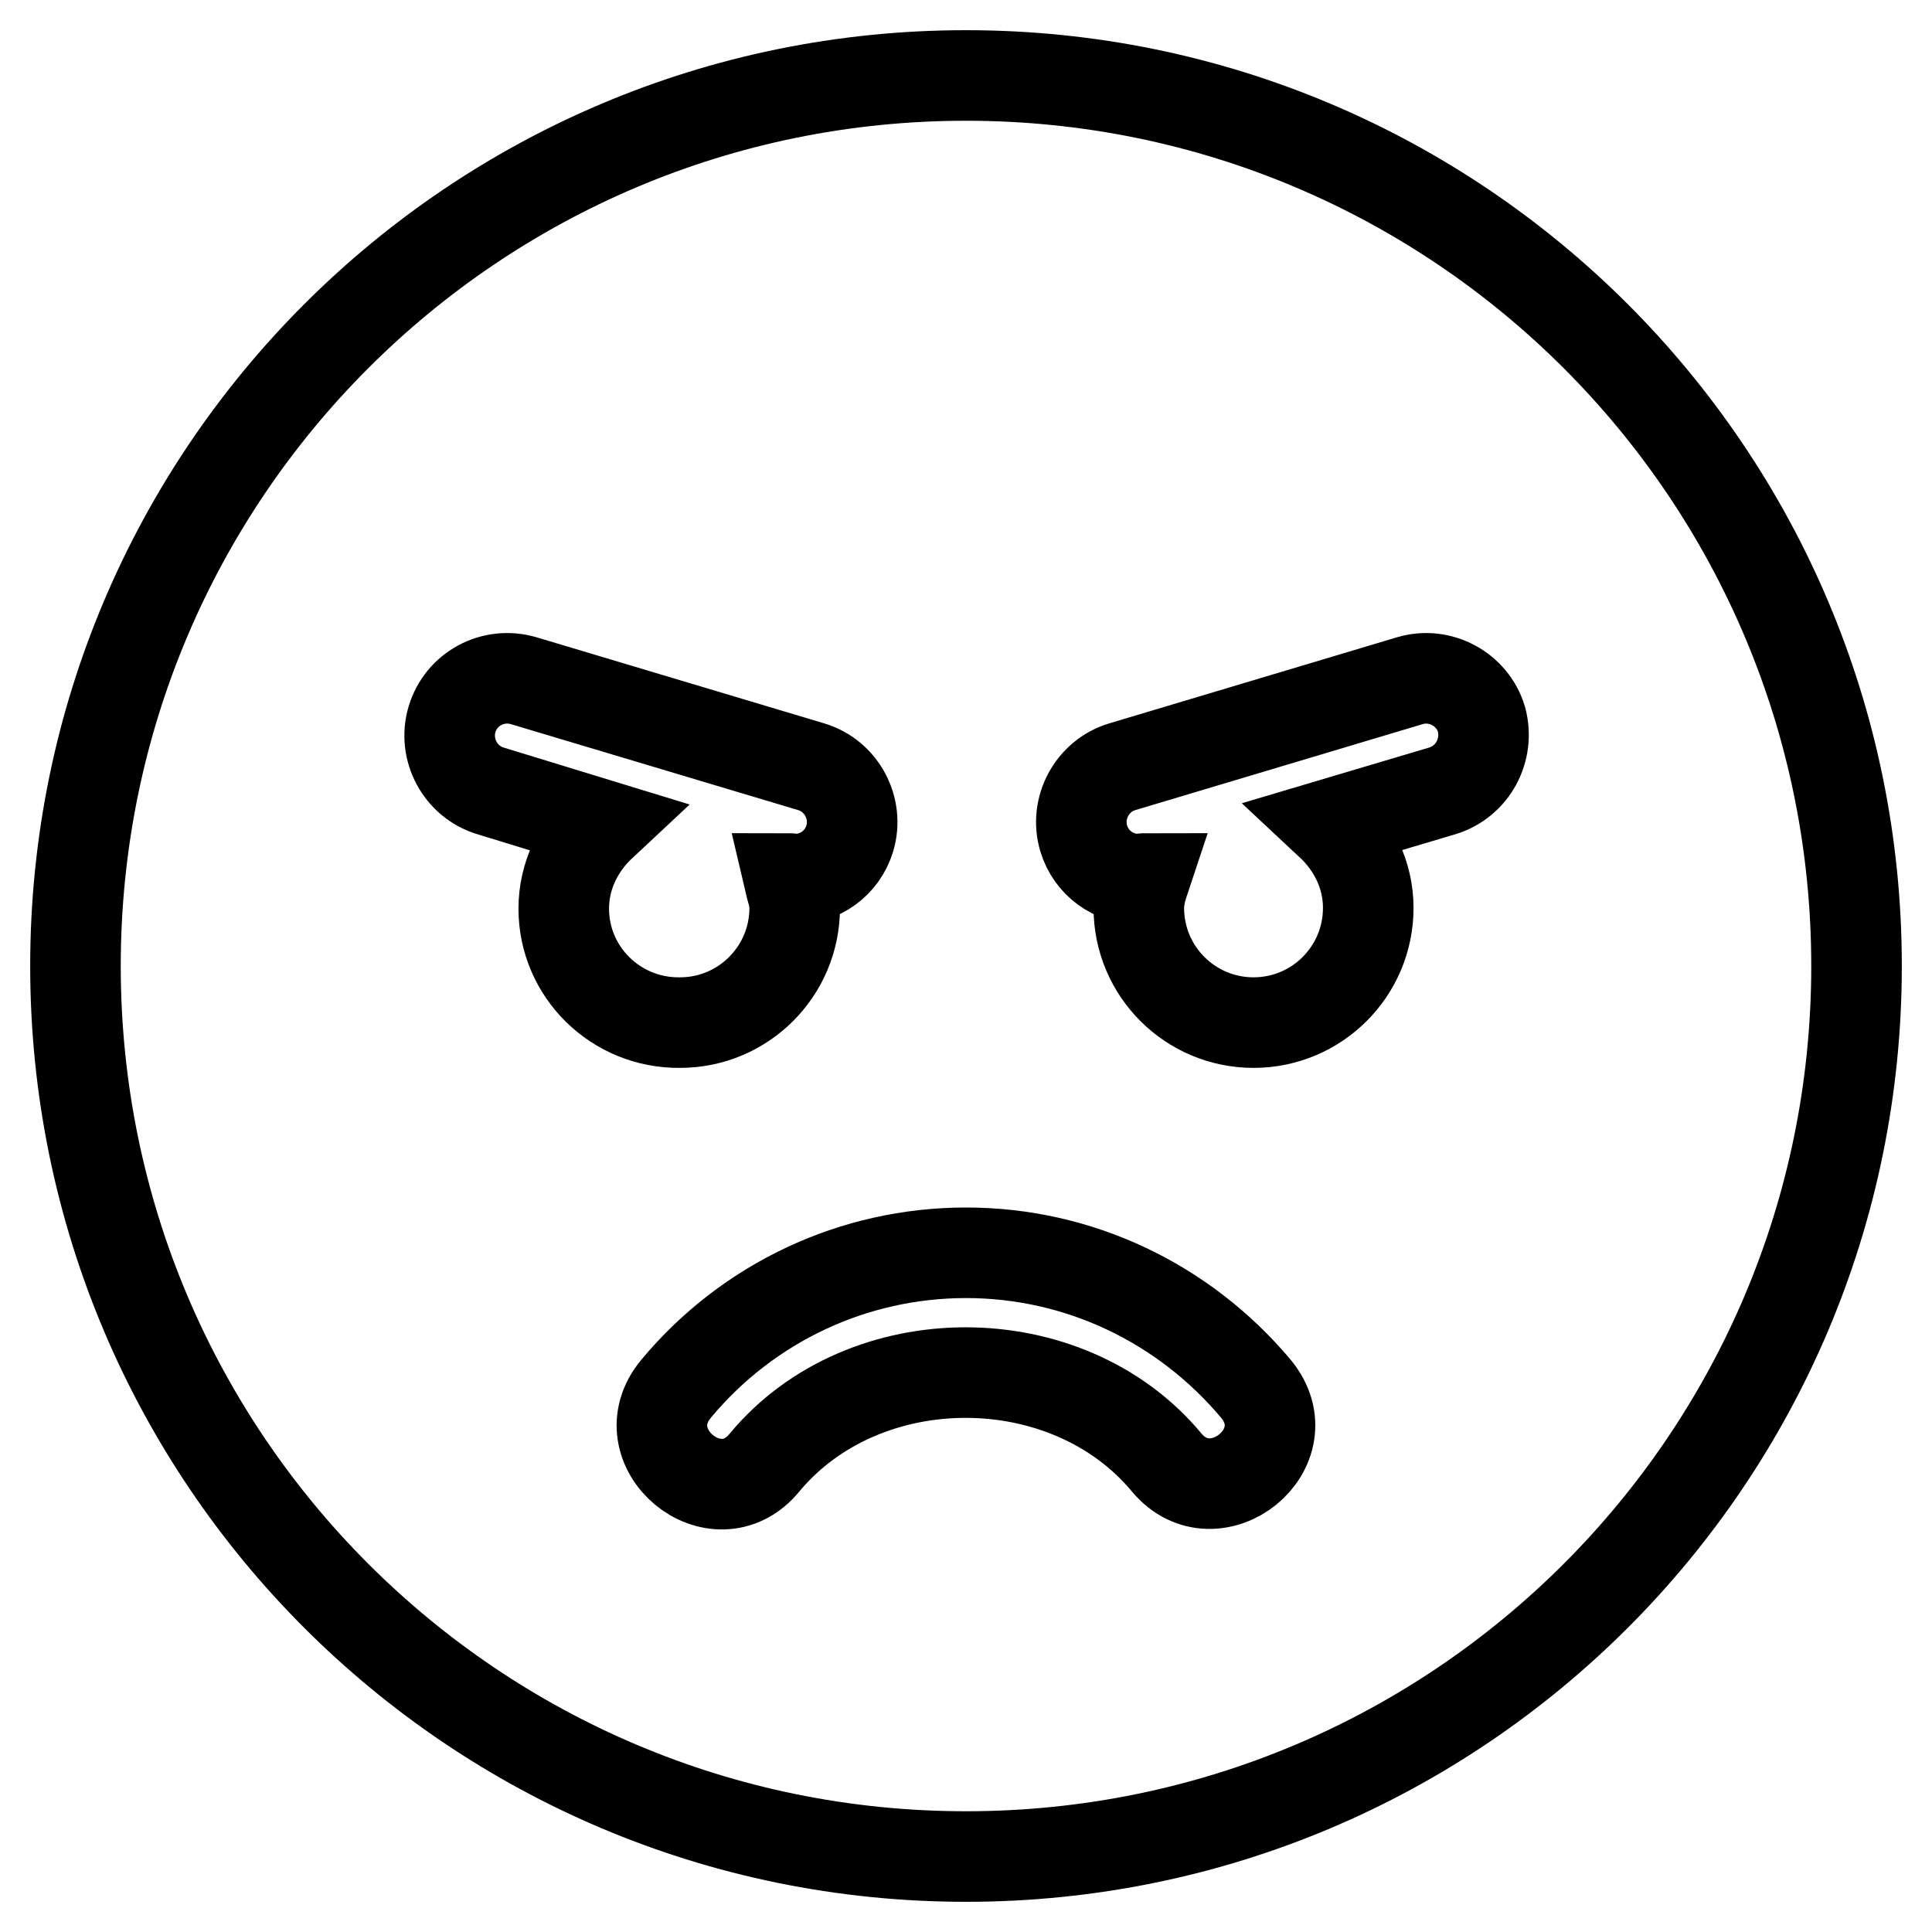 <?xml version="1.0" encoding="utf-8"?>
<!-- Svg Vector Icons : http://www.onlinewebfonts.com/icon -->
<!DOCTYPE svg PUBLIC "-//W3C//DTD SVG 1.1//EN" "http://www.w3.org/Graphics/SVG/1.1/DTD/svg11.dtd">
<svg version="1.1" xmlns="http://www.w3.org/2000/svg" xmlns:xlink="http://www.w3.org/1999/xlink" x="0px" y="0px" viewBox="0 0 256 256" enable-background="new 0 0 256 256" xml:space="preserve">
<g> <path stroke-width="12" fill-opacity="0" stroke="#000000"  d="M128,10C62.8,10,10,62.8,10,128s52.8,118,118,118s118-52.8,118-118S193.2,10,128,10z M74.7,120.4 c0-4.4,2-8.3,5-11.1L65,104.8c-4-1.2-6.3-5.5-5.1-9.5c1.2-4,5.4-6.3,9.5-5.1l38.1,11.4c4,1.2,6.3,5.5,5.1,9.5c-1,3.3-4,5.4-7.3,5.4 c-0.2,0-0.5-0.1-0.8-0.1c0.3,1.3,0.8,2.5,0.8,3.9c0,8.4-6.8,15.2-15.2,15.2C81.6,135.6,74.7,128.8,74.7,120.4z M154.6,193.8 c-13.2-15.9-40.1-15.9-53.3,0c-6.4,7.8-18.2-2-11.7-9.8c9.5-11.4,23.5-18,38.4-18s28.8,6.6,38.4,18 C172.9,191.9,161,201.4,154.6,193.8z M191.1,104.8l-14.8,4.4c3,2.8,5,6.7,5,11.1c0,8.4-6.8,15.2-15.2,15.2s-15.2-6.8-15.2-15.2 c0-1.4,0.4-2.7,0.8-3.9c-0.3,0-0.5,0.1-0.8,0.1c-3.3,0-6.3-2.1-7.3-5.4c-1.2-4,1.1-8.3,5.1-9.5l38.1-11.4c4-1.2,8.3,1.1,9.5,5.1 C197.4,99.4,195.1,103.6,191.1,104.8L191.1,104.8z"/></g>
</svg>